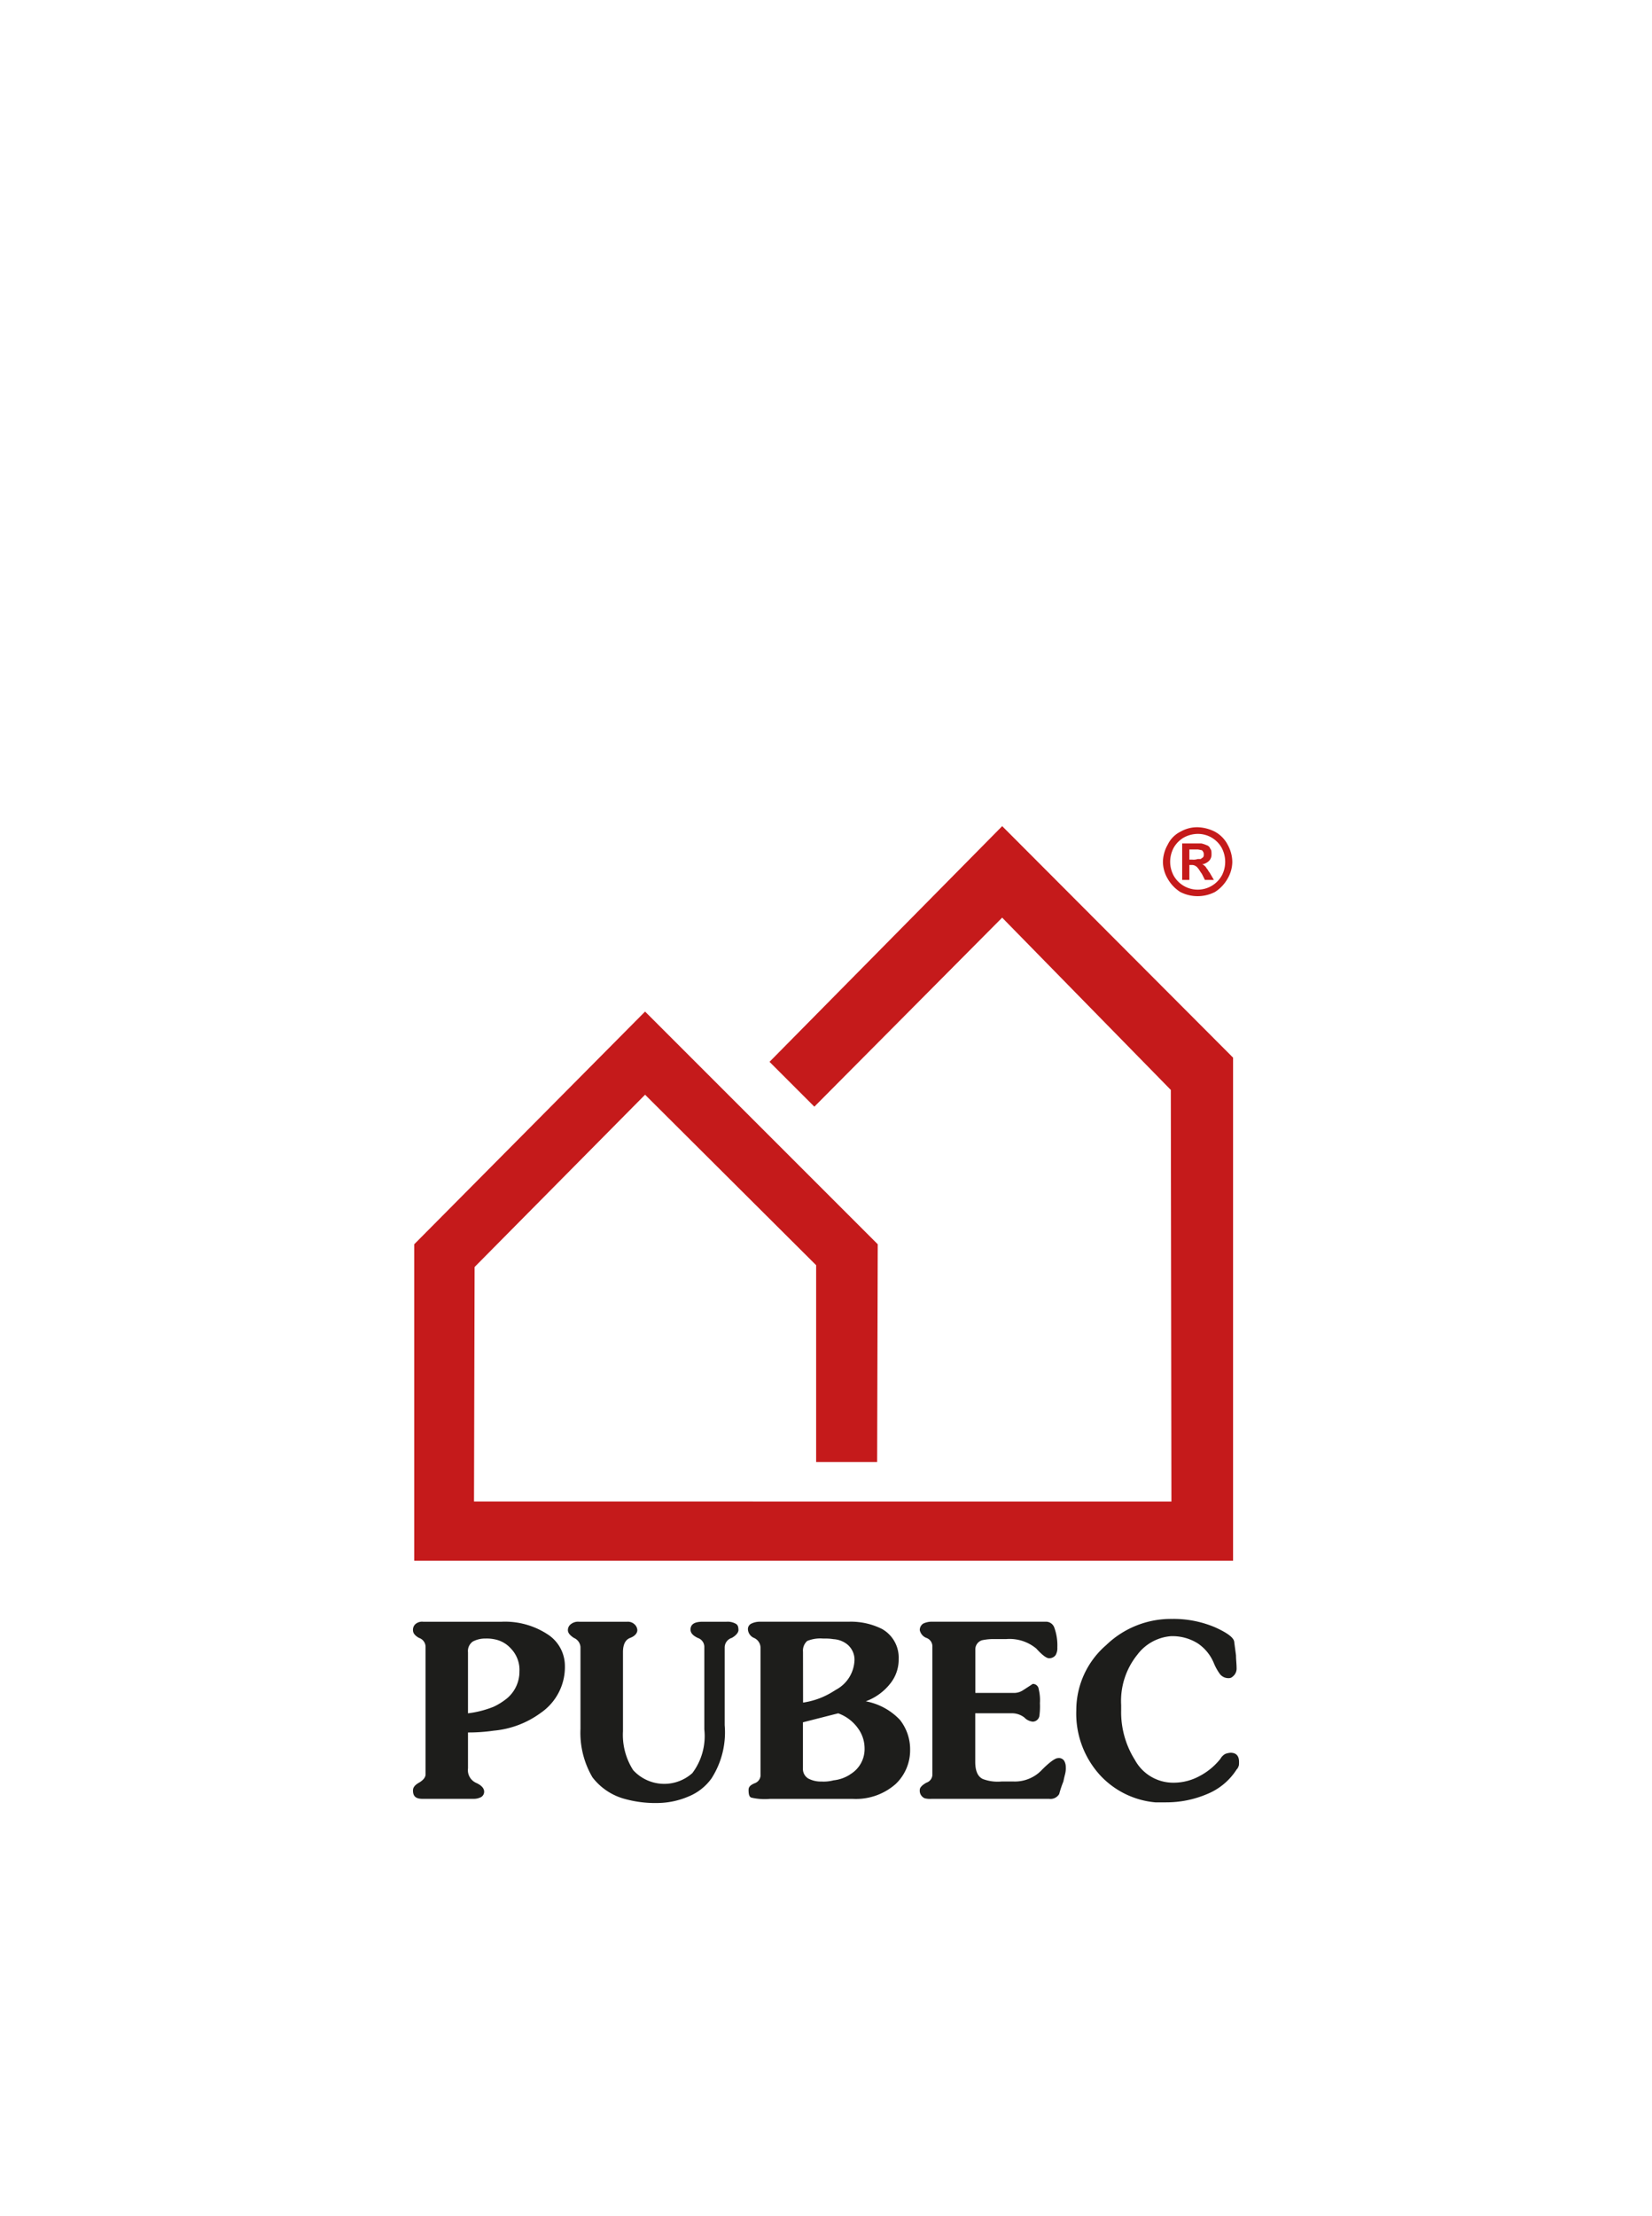 <svg id="Logo_Flag" data-name="Logo Flag" xmlns="http://www.w3.org/2000/svg" width="100" height="134.124" viewBox="0 0 100 134.124">
  <g id="BG" transform="translate(-1284 37)">
    <rect id="color" width="100" height="134.124" transform="translate(1284 -37)" fill="#fff"/>
  </g>
  <g id="Logo" transform="translate(25 50)">
    <g id="Group_3" data-name="Group 3" transform="translate(0 47.973)">
      <path id="Path_3" data-name="Path 3" d="M508.595,488.282l-.29.072-1.846.471v2.788a.672.672,0,0,0,.326.616,1.629,1.629,0,0,0,.8.181,2.329,2.329,0,0,0,.724-.073,2.263,2.263,0,0,0,1.014-.361,1.777,1.777,0,0,0,.869-1.593,2.057,2.057,0,0,0-.4-1.2A2.518,2.518,0,0,0,508.595,488.282Z" transform="translate(-482.852 -482.562)" fill="rgba(0,0,0,0)"/>
      <path id="Path_4" data-name="Path 4" d="M508.486,471.74a2.113,2.113,0,0,0,1.086-1.81,1.2,1.2,0,0,0-.471-.942,1.478,1.478,0,0,0-.8-.29,3.162,3.162,0,0,0-.615-.036,2.1,2.1,0,0,0-.978.145.785.785,0,0,0-.253.652v3.077a4.683,4.683,0,0,0,1.846-.688C508.377,471.812,508.413,471.776,508.486,471.74Z" transform="translate(-482.852 -467.467)" fill="rgba(0,0,0,0)"/>
      <path id="Path_5" data-name="Path 5" d="M420.116,468.7a2.258,2.258,0,0,0-.507-.036,1.57,1.57,0,0,0-.76.181.705.705,0,0,0-.29.651v3.693a6.122,6.122,0,0,0,1.557-.4,3.892,3.892,0,0,0,.76-.471,2.106,2.106,0,0,0,.8-1.666,1.857,1.857,0,0,0-.507-1.376A1.778,1.778,0,0,0,420.116,468.7Z" transform="translate(-415.228 -467.467)" fill="rgba(0,0,0,0)"/>
      <path id="Path_6" data-name="Path 6" d="M412.264,465.026a4.7,4.7,0,0,0-2.788-.76h-4.743a.613.613,0,0,0-.471.145.463.463,0,0,0-.145.361c0,.182.109.326.362.471a.575.575,0,0,1,.4.543V473.5c0,.181-.145.361-.4.507s-.362.29-.362.47c0,.362.181.507.579.507h3.114a.964.964,0,0,0,.434-.108.38.38,0,0,0,.181-.325c0-.218-.181-.4-.507-.543a.844.844,0,0,1-.471-.869v-2.172a10.585,10.585,0,0,0,1.557-.109,5.655,5.655,0,0,0,2.86-1.086,3.363,3.363,0,0,0,1.448-2.861A2.272,2.272,0,0,0,412.264,465.026Zm-2.5,3.911a3.9,3.9,0,0,1-.76.471,6.129,6.129,0,0,1-1.557.4v-3.693a.705.705,0,0,1,.29-.651,1.57,1.57,0,0,1,.76-.181,2.252,2.252,0,0,1,.507.036,1.777,1.777,0,0,1,1.05.579,1.857,1.857,0,0,1,.507,1.376A2.106,2.106,0,0,1,409.766,468.937Z" transform="translate(-404.118 -464.085)" fill="#1d1d1b"/>
      <path id="Path_7" data-name="Path 7" d="M454.909,464.375a1.014,1.014,0,0,0-.543-.109h-1.448c-.471,0-.724.145-.724.471,0,.217.145.362.434.507a.572.572,0,0,1,.4.579v4.96a3.726,3.726,0,0,1-.724,2.643,2.546,2.546,0,0,1-3.584-.181,3.957,3.957,0,0,1-.616-2.354v-4.779q0-.706.435-.868c.29-.109.434-.29.434-.471a.5.5,0,0,0-.181-.361.574.574,0,0,0-.434-.145h-2.9a.7.7,0,0,0-.507.145.444.444,0,0,0-.181.361c0,.182.145.326.362.471a.651.651,0,0,1,.4.543v4.96a5.32,5.32,0,0,0,.724,2.933,3.665,3.665,0,0,0,1.81,1.267,6.9,6.9,0,0,0,2.136.29,4.884,4.884,0,0,0,1.883-.4,3.19,3.19,0,0,0,1.376-1.086,5.148,5.148,0,0,0,.8-3.223v-4.707a.606.606,0,0,1,.434-.579c.254-.145.4-.326.4-.471C455.09,464.556,455.054,464.448,454.909,464.375Z" transform="translate(-435.394 -464.085)" fill="#1d1d1b"/>
      <path id="Path_8" data-name="Path 8" d="M499.151,469.081a3.352,3.352,0,0,0,1.52-1.123,2.313,2.313,0,0,0,.471-1.448,1.983,1.983,0,0,0-1.014-1.81,4.208,4.208,0,0,0-2.028-.435h-5.358a1.154,1.154,0,0,0-.507.109.364.364,0,0,0-.217.362.6.6,0,0,0,.362.507.657.657,0,0,1,.4.579V473.5a.526.526,0,0,1-.362.543c-.253.109-.362.218-.362.4,0,.254.036.435.181.47a3.589,3.589,0,0,0,1.122.073h5a3.63,3.63,0,0,0,2.607-.905,2.817,2.817,0,0,0,.869-2.064,2.881,2.881,0,0,0-.615-1.81A3.8,3.8,0,0,0,499.151,469.081Zm-3.8-3a.785.785,0,0,1,.253-.652,2.1,2.1,0,0,1,.978-.145,3.153,3.153,0,0,1,.615.036,1.476,1.476,0,0,1,.8.29,1.2,1.2,0,0,1,.471.942,2.113,2.113,0,0,1-1.086,1.81c-.072.036-.109.072-.181.109a4.685,4.685,0,0,1-1.846.688Zm2.86,7.422a2.268,2.268,0,0,1-1.014.361,2.331,2.331,0,0,1-.724.073,1.63,1.63,0,0,1-.8-.181.672.672,0,0,1-.326-.616v-2.788l1.846-.471.29-.072a2.519,2.519,0,0,1,1.195.905,2.057,2.057,0,0,1,.4,1.2A1.777,1.777,0,0,1,498.209,473.5Z" transform="translate(-471.743 -464.085)" fill="#1d1d1b"/>
      <path id="Path_9" data-name="Path 9" d="M545.43,472.521c-.145,0-.471.218-.941.689a2.246,2.246,0,0,1-1.738.724h-.724a2.553,2.553,0,0,1-1.122-.145c-.326-.145-.471-.507-.471-1.05v-2.933h2.172a1.232,1.232,0,0,1,.8.254.821.821,0,0,0,.507.253.416.416,0,0,0,.4-.326,4.283,4.283,0,0,0,.036-.8,2.748,2.748,0,0,0-.072-.833.355.355,0,0,0-.363-.326s-.217.146-.615.4a.987.987,0,0,1-.579.145h-2.281v-2.643a.576.576,0,0,1,.4-.543,3.241,3.241,0,0,1,.651-.073h.833a2.52,2.52,0,0,1,1.811.579c.362.4.615.58.76.58a.469.469,0,0,0,.4-.181.821.821,0,0,0,.109-.471,3.16,3.16,0,0,0-.181-1.195.536.536,0,0,0-.47-.362h-6.915a1.205,1.205,0,0,0-.543.109.455.455,0,0,0-.217.4.648.648,0,0,0,.4.471.541.541,0,0,1,.362.543v7.748a.52.52,0,0,1-.362.471c-.254.144-.4.29-.4.434a.5.5,0,0,0,.29.507,1.249,1.249,0,0,0,.434.036h7.1a.612.612,0,0,0,.615-.289,6.4,6.4,0,0,1,.253-.76c.036-.181.073-.326.109-.47a1.36,1.36,0,0,0,.036-.4.725.725,0,0,0-.109-.4A.38.38,0,0,0,545.43,472.521Z" transform="translate(-506.4 -464.085)" fill="#1d1d1b"/>
      <path id="Path_10" data-name="Path 10" d="M587.531,471.592a1.074,1.074,0,0,0-.326.072.745.745,0,0,0-.289.29,3.94,3.94,0,0,1-1.268,1.05,3.287,3.287,0,0,1-1.52.4h-.109a2.635,2.635,0,0,1-2.281-1.376,5.418,5.418,0,0,1-.833-3.005V468.7a4.448,4.448,0,0,1,.978-3.041,2.817,2.817,0,0,1,2.027-1.122,2.882,2.882,0,0,1,1.63.434,2.658,2.658,0,0,1,.977,1.2,3.2,3.2,0,0,0,.362.652.65.65,0,0,0,.543.253c.145,0,.218-.072.325-.181a.609.609,0,0,0,.145-.434c0-.254-.036-.507-.036-.76-.036-.29-.073-.543-.109-.833-.036-.253-.434-.543-1.158-.869a6.431,6.431,0,0,0-2.607-.507A5.638,5.638,0,0,0,580,465.075a5.2,5.2,0,0,0-1.811,3.946A5.527,5.527,0,0,0,579.675,473a5.18,5.18,0,0,0,3.294,1.593h.652a6.285,6.285,0,0,0,2.5-.507,3.825,3.825,0,0,0,1.774-1.484.389.389,0,0,0,.109-.182c.036-.036.036-.144.036-.289C588.038,471.773,587.857,471.592,587.531,471.592Z" transform="translate(-538.038 -463.482)" fill="#1d1d1b"/>
    </g>
    <path id="Path_11" data-name="Path 11" d="M428.654,272.486l11.368-11.441,10.21,10.427.036,24.91H408.052l.036-14.193,10.319-10.427,10.355,10.318v11.912h3.693l.036-13.179L418.407,266.73l-13.975,14.084v19.153H454V269.518l-13.976-14.011-14.084,14.265Z" transform="translate(-404.359 -255.506)" fill="#c51a1b" fill-rule="evenodd"/>
    <g id="Group_4" data-name="Group 4" transform="translate(45.402 0.072)">
      <path id="Path_12" data-name="Path 12" d="M607.457,261.579a.393.393,0,0,0-.145-.181.187.187,0,0,0-.144-.072.823.823,0,0,0,.434-.218.541.541,0,0,0,.145-.4c0-.145,0-.253-.072-.326a.328.328,0,0,0-.218-.218,1.687,1.687,0,0,0-.326-.108h-1.159v2.209h.435v-.906h.145a.41.41,0,0,1,.29.109c.036,0,.036.036.073.072.072.072.144.217.253.362l.181.362h.543l-.253-.435C607.529,261.687,607.493,261.579,607.457,261.579Zm-.362-.579h-.181a.813.813,0,0,1-.326.036h-.181v-.616h.508a1.579,1.579,0,0,1,.181.036c.073,0,.109.036.145.108a.221.221,0,0,1,.036.145.274.274,0,0,1-.036.181C607.2,260.927,607.131,260.963,607.095,261Z" transform="translate(-604.814 -259.08)" fill="#c51a1b"/>
      <path id="Path_13" data-name="Path 13" d="M604.86,256.869a1.876,1.876,0,0,0-.8-.8,2.467,2.467,0,0,0-1.013-.254,2.005,2.005,0,0,0-1.014.254,1.7,1.7,0,0,0-.8.8,2.179,2.179,0,0,0-.29,1.05,2.046,2.046,0,0,0,.29,1.014,2.283,2.283,0,0,0,.76.8,2.3,2.3,0,0,0,2.1,0,2.28,2.28,0,0,0,.76-.8,2.052,2.052,0,0,0,.29-1.014A2.186,2.186,0,0,0,604.86,256.869Zm-.362,1.883a1.671,1.671,0,0,1-2.9,0,1.789,1.789,0,0,1-.217-.833,1.823,1.823,0,0,1,.217-.869,1.676,1.676,0,0,1,.616-.616,1.787,1.787,0,0,1,.833-.217,1.651,1.651,0,0,1,1.447.833,1.811,1.811,0,0,1,.218.869A1.777,1.777,0,0,1,604.5,258.752Z" transform="translate(-600.95 -255.819)" fill="#c51a1b"/>
    </g>
  </g>
</svg>

